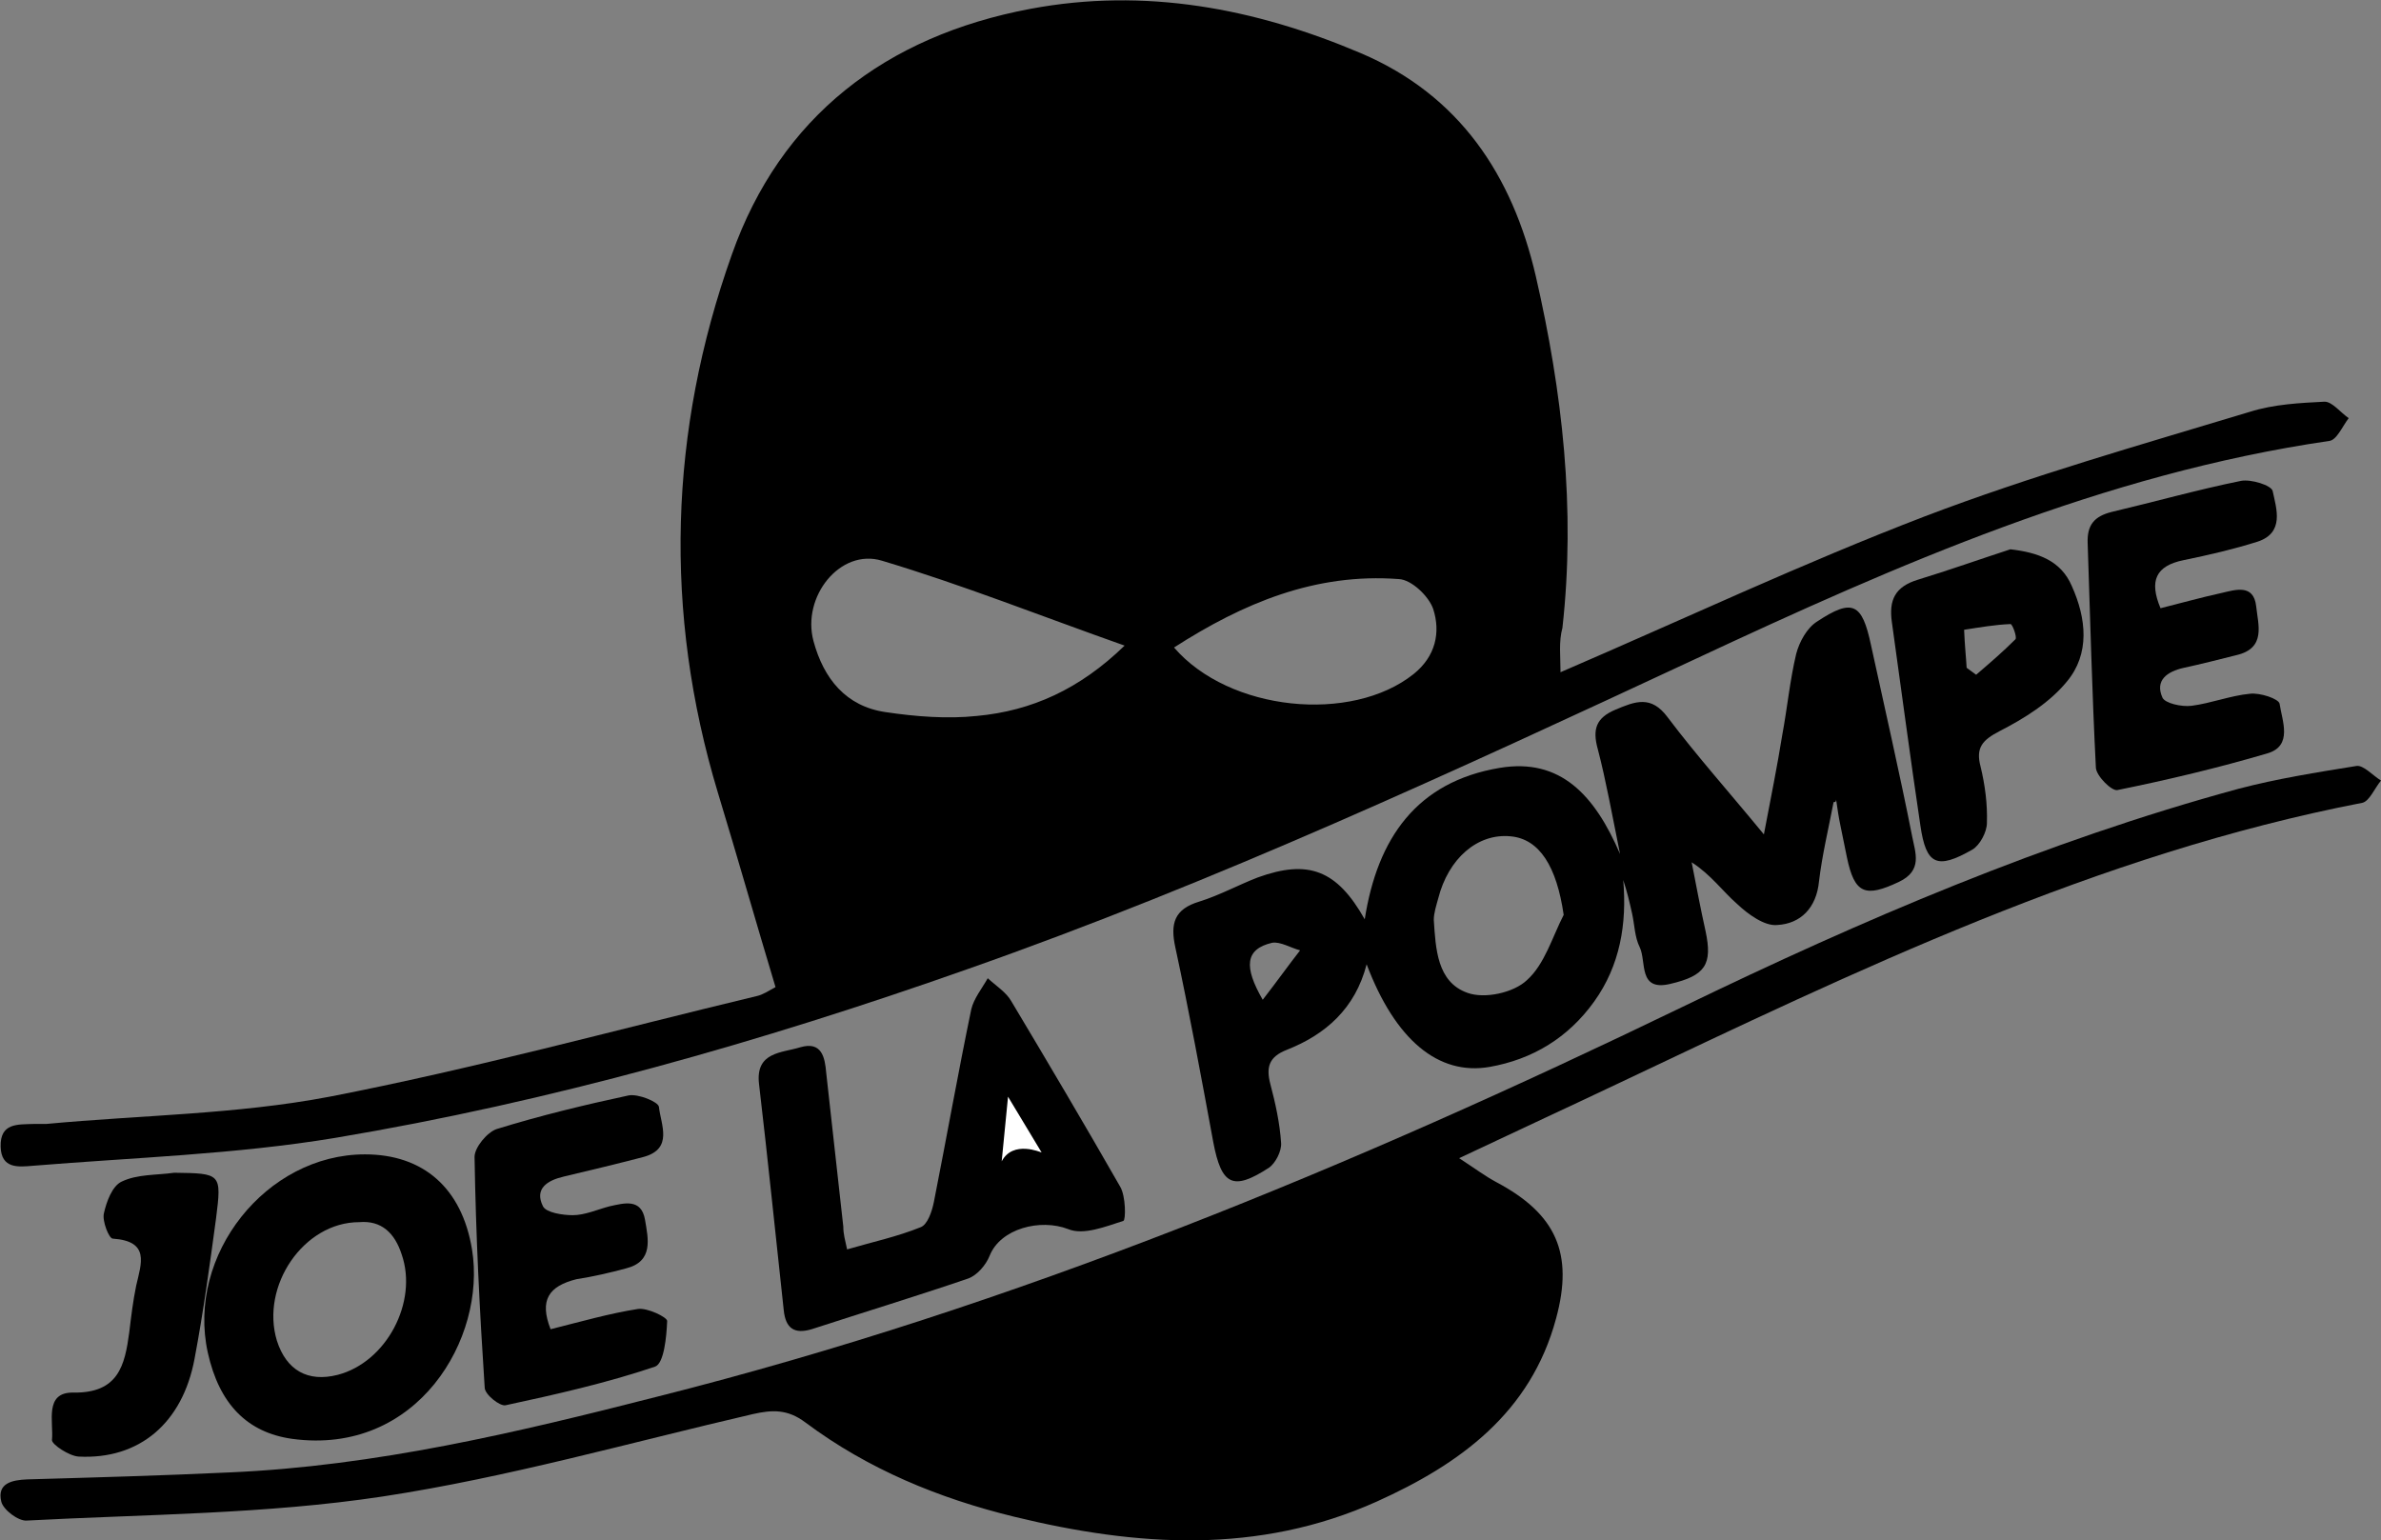 <?xml version="1.0" encoding="utf-8"?>
<!-- Generator: Adobe Illustrator 27.5.0, SVG Export Plug-In . SVG Version: 6.00 Build 0)  -->
<svg version="1.1" id="Calque_1" xmlns="http://www.w3.org/2000/svg" xmlns:xlink="http://www.w3.org/1999/xlink" x="0px" y="0px"
	 viewBox="0 0 375.8 243.1" style="enable-background:new 0 0 375.8 243.1;" xml:space="preserve">
<rect x="0" y="0" width="375.8" height="243.1" fill="#808080" stroke="none"/>
<style type="text/css">
	.st0{fill:#FFFFFF;}
</style>
<g id="peiyxT_00000172402263883054898890000004738281528321529278_">
	<g>
		<g>
			<path d="M246.3,106.1c19.5-8.4,38.2-17.2,57.5-24.6c16.8-6.4,34.1-11.3,51.3-16.5c3.8-1.2,7.9-1.4,11.8-1.6
				c1.2,0,2.5,1.7,3.8,2.6c-1,1.3-1.9,3.5-3.1,3.6c-35.6,5.2-68.1,19.5-100.2,34.5c-37.8,17.6-75.5,35.1-114.8,48.9
				c-32.6,11.5-65.7,20.9-99.7,26.6c-15.7,2.6-31.8,3.1-47.7,4.4c-2.3,0.2-5,0.5-5.1-3c-0.1-3.8,2.7-3.5,5.2-3.6c0.7,0,1.3,0,2,0
				c14.9-1.4,30-1.5,44.7-4.3c22.7-4.4,45-10.5,67.5-15.9c0.9-0.2,1.8-0.8,2.9-1.4c-3.1-10.3-6-20.5-9.1-30.7
				c-8.6-28.5-7.7-57.1,2.2-84.9c7.7-21.8,24.3-34.5,47.1-38.8c18.1-3.4,35.5-0.1,52.2,7c15.5,6.6,23.9,19.2,27.6,35.2
				c4.2,18.3,6.3,36.7,4.2,55.5C246,101.3,246.3,103.6,246.3,106.1z M177.5,101.9c-13.3-4.7-25.6-9.6-38.3-13.4
				c-6.6-2-12.7,5.7-10.8,12.7c1.6,5.9,5.1,10.3,11.4,11.2c4.7,0.7,9.7,1.1,14.4,0.6C162.8,112.2,170.4,108.8,177.5,101.9z
				 M185.3,102.2c8.7,10.1,28,12,37.8,4.2c3.5-2.8,4.3-6.6,3.1-10.3c-0.7-2-3.4-4.6-5.4-4.7C207.6,90.4,196.2,95.2,185.3,102.2z"/>
			<path d="M230.3,182.8c2.6,1.7,4.2,2.9,5.9,3.8c9.4,5,12.2,11.2,9.4,21.5c-4,14.9-15.2,23-28.3,28.9c-18.7,8.4-37.9,7.1-57.2,2.4
				c-11.9-2.9-23.1-7.5-33-14.9c-2.8-2.1-5.2-2-8.3-1.3c-19.4,4.5-38.7,10-58.4,13c-18.5,2.8-37.4,2.8-56.2,3.8
				c-1.3,0.1-3.7-1.7-4-3c-0.7-2.9,1.7-3.4,4.1-3.5c10.6-0.3,21.3-0.6,31.9-1.1c23.1-1,45.4-6.3,67.7-12
				c56.3-14.2,109.6-36.3,161.7-61.5c28.3-13.7,57.2-26.1,87.7-34.4c6.1-1.6,12.4-2.6,18.6-3.6c1.1-0.2,2.6,1.5,3.9,2.3
				c-1,1.2-1.8,3.2-2.9,3.5C331,134.8,293,153.2,255,171.2C247.2,174.9,239.4,178.5,230.3,182.8z"/>
			<path d="M289.4,126.6c-0.8,4.2-1.8,8.3-2.3,12.5c-0.4,4.2-2.9,6.7-6.6,6.9c-2,0.2-4.6-1.7-6.3-3.3c-2.3-2-4.1-4.6-7.2-6.6
				c0.7,3.6,1.4,7.3,2.2,10.9c1.1,5.2,0,7-5.6,8.3c-5.1,1.2-3.7-3.5-4.8-5.8c-0.8-1.6-0.8-3.5-1.2-5.3c-0.4-1.8-0.8-3.5-1.4-5.3
				c0.6,6.9-0.5,13.5-4.6,19.2c-4.1,5.7-9.7,9.1-16.5,10.3c-8.1,1.4-14.9-4.3-19.4-16.2c-1.8,7-6.5,11.1-12.6,13.5
				c-2.8,1.1-3.3,2.7-2.6,5.4c0.8,3,1.5,6.2,1.7,9.3c0.1,1.3-0.9,3.2-1.9,3.9c-5.7,3.7-7.5,2.8-8.8-4c-1.9-10.3-3.8-20.6-6-30.8
				c-0.8-3.7-0.2-6,3.8-7.2c3.2-1,6.1-2.6,9.2-3.8c8-2.9,12.5-1.2,16.9,6.6c2-12.8,8.2-21.7,21.3-23.9c9.6-1.6,15,4.3,19,13.6
				c-1.3-6.4-2.2-11.5-3.5-16.5c-0.9-3.2-0.3-5,2.8-6.3c3.1-1.3,5.6-2.3,8.2,1.2c4.6,6.1,9.7,11.8,15.2,18.5
				c1.1-5.8,2.1-10.7,2.9-15.7c0.8-4.3,1.2-8.6,2.2-12.8c0.5-1.9,1.7-4.1,3.3-5.1c5.6-3.7,7.1-2.9,8.5,3.7
				c2.2,10.1,4.5,20.1,6.5,30.2c0.5,2.6,1.7,5.4-2.1,7.2c-5.3,2.5-7,1.9-8.2-3.9c-0.3-1.6-0.7-3.3-1-4.9c-0.3-1.4-0.5-2.8-0.7-4.2
				C289.8,126.6,289.6,126.6,289.4,126.6z M246.8,144.4c-1.1-7.6-3.8-12-8.4-12.4c-5.2-0.5-9.8,3.5-11.4,9.8
				c-0.3,1.1-0.7,2.3-0.7,3.4c0.3,4.5,0.5,9.8,5.3,11.5c2.7,1,7.3,0,9.4-2C243.8,152.2,245,147.9,246.8,144.4z M199.3,157.8
				c2.4-3.1,4.1-5.5,5.9-7.8c-1.5-0.4-3.1-1.4-4.4-1.2C196.5,149.8,196.3,152.6,199.3,157.8z"/>
			<path d="M133.7,197.2c4.1-1.2,7.9-2,11.6-3.5c1.1-0.4,1.8-2.5,2.1-4c2-10.1,3.8-20.3,5.9-30.4c0.4-1.7,1.7-3.3,2.6-4.9
				c1.3,1.2,2.9,2.2,3.7,3.6c5.8,9.7,11.6,19.5,17.2,29.3c0.9,1.5,0.9,5.3,0.5,5.4c-2.8,0.9-6.3,2.3-8.7,1.3
				c-4.4-1.7-10.7-0.1-12.4,4.2c-0.6,1.5-2,3.1-3.4,3.6c-8.2,2.8-16.4,5.3-24.7,8c-2.7,0.8-4.1-0.1-4.4-3
				c-1.3-11.9-2.5-23.8-3.9-35.7c-0.6-5.1,3.6-4.9,6.5-5.8c3.4-1,3.9,1.6,4.1,4c0.9,8.1,1.8,16.2,2.7,24.3
				C133.1,194.8,133.4,195.8,133.7,197.2z"/>
			<path d="M57.6,182.2c9.2,0,15.3,5.3,16.9,15c2.3,14-8.6,32.6-28.4,29.9c-7.1-1-11.5-5.5-13.3-13.6
				C29.4,198.1,42,182.2,57.6,182.2z M56.7,192.9c-8.8,0-15.6,10.1-13,18.7c1.5,4.7,4.9,6.6,9.6,5.4c7.7-2,12.7-11.5,10.1-19
				C62.3,194.6,60.2,192.6,56.7,192.9z"/>
			<path d="M341,96c3.2-0.8,6.4-1.7,9.6-2.4c2.2-0.5,5.1-1.5,5.5,2.1c0.3,2.9,1.6,6.6-3.1,7.7c-2.8,0.7-5.5,1.4-8.3,2
				c-2.7,0.6-4.6,2-3.4,4.7c0.4,0.9,3,1.5,4.6,1.3c3.1-0.4,6.1-1.6,9.2-1.9c1.6-0.2,4.6,0.8,4.7,1.6c0.4,2.7,2.1,6.6-1.9,7.8
				c-7.8,2.3-15.8,4.2-23.7,5.8c-0.9,0.2-3.3-2.2-3.4-3.5c-0.6-11.8-0.9-23.6-1.3-35.5c-0.1-2.8,1-4.2,3.8-4.9
				c6.8-1.6,13.5-3.5,20.4-4.9c1.6-0.3,4.8,0.7,5,1.6c0.6,2.8,1.9,6.6-2.4,8c-3.8,1.2-7.7,2.1-11.6,2.9
				C340.2,89.3,339.2,91.7,341,96z"/>
			<path d="M86.9,209.8c4.8-1.2,9.3-2.5,13.8-3.2c1.5-0.2,4.6,1.3,4.6,1.9c-0.1,2.5-0.5,6.7-1.9,7.2c-7.7,2.6-15.7,4.4-23.6,6.1
				c-0.9,0.2-3.3-1.7-3.3-2.8c-0.8-12.1-1.4-24.2-1.6-36.4c0-1.5,2-3.9,3.5-4.4c6.8-2.1,13.8-3.8,20.8-5.3c1.5-0.3,4.7,1,4.8,1.8
				c0.3,2.8,2.3,6.6-2.4,7.9c-4.2,1.1-8.4,2.1-12.6,3.1c-2.6,0.6-4.7,1.9-3.3,4.7c0.5,1,3.1,1.4,4.7,1.4c1.9,0,3.9-0.9,5.8-1.4
				c2.3-0.5,5-1.3,5.6,2.1c0.5,3,1.4,6.6-3,7.7c-2.6,0.7-5.2,1.3-7.8,1.7C86.6,203,85.1,205.2,86.9,209.8z"/>
			<path d="M317.3,86.7c4.4,0.5,8,1.8,9.7,5.8c2.3,5.1,2.9,10.7-0.8,15.1c-2.7,3.3-6.7,5.8-10.6,7.8c-2.7,1.4-3.8,2.6-3,5.6
				c0.7,2.9,1.1,5.9,1,8.9c0,1.4-1.1,3.5-2.3,4.2c-5.6,3.2-7.3,2.4-8.2-3.8c-1.6-10.7-3-21.4-4.5-32.1c-0.5-3.5,0.5-5.6,4.1-6.7
				C307.6,90,312.4,88.3,317.3,86.7z M310.4,105.4c0.5,0.4,1,0.7,1.5,1.1c2.1-1.8,4.2-3.6,6.2-5.6c0.3-0.3-0.5-2.5-0.8-2.4
				c-2.4,0.1-4.7,0.5-7.3,0.9C310.1,101.9,310.3,103.6,310.4,105.4z"/>
			<path d="M27.5,185.1c7.4,0.1,7.5,0.1,6.6,7.2c-1,7.4-2,14.8-3.4,22.2c-1.9,10.1-8.7,15.9-18.3,15.4c-1.5-0.1-4.2-1.9-4.2-2.6
				c0.3-2.8-1.3-7.6,3.4-7.5c7.1,0.1,8.1-4.3,8.8-9.5c0.3-2.5,0.6-5,1.1-7.4c0.8-3.5,2.2-7-3.7-7.4c-0.6,0-1.7-2.8-1.4-4
				c0.4-1.8,1.3-4.3,2.8-5C21.7,185.3,24.7,185.5,27.5,185.1z"/>
		</g>
	</g>
</g>
<path class="st0" d="M158.1,183.3l1-10.2l5.3,8.8C164.3,181.9,159.9,179.9,158.1,183.3z"/>
</svg>

